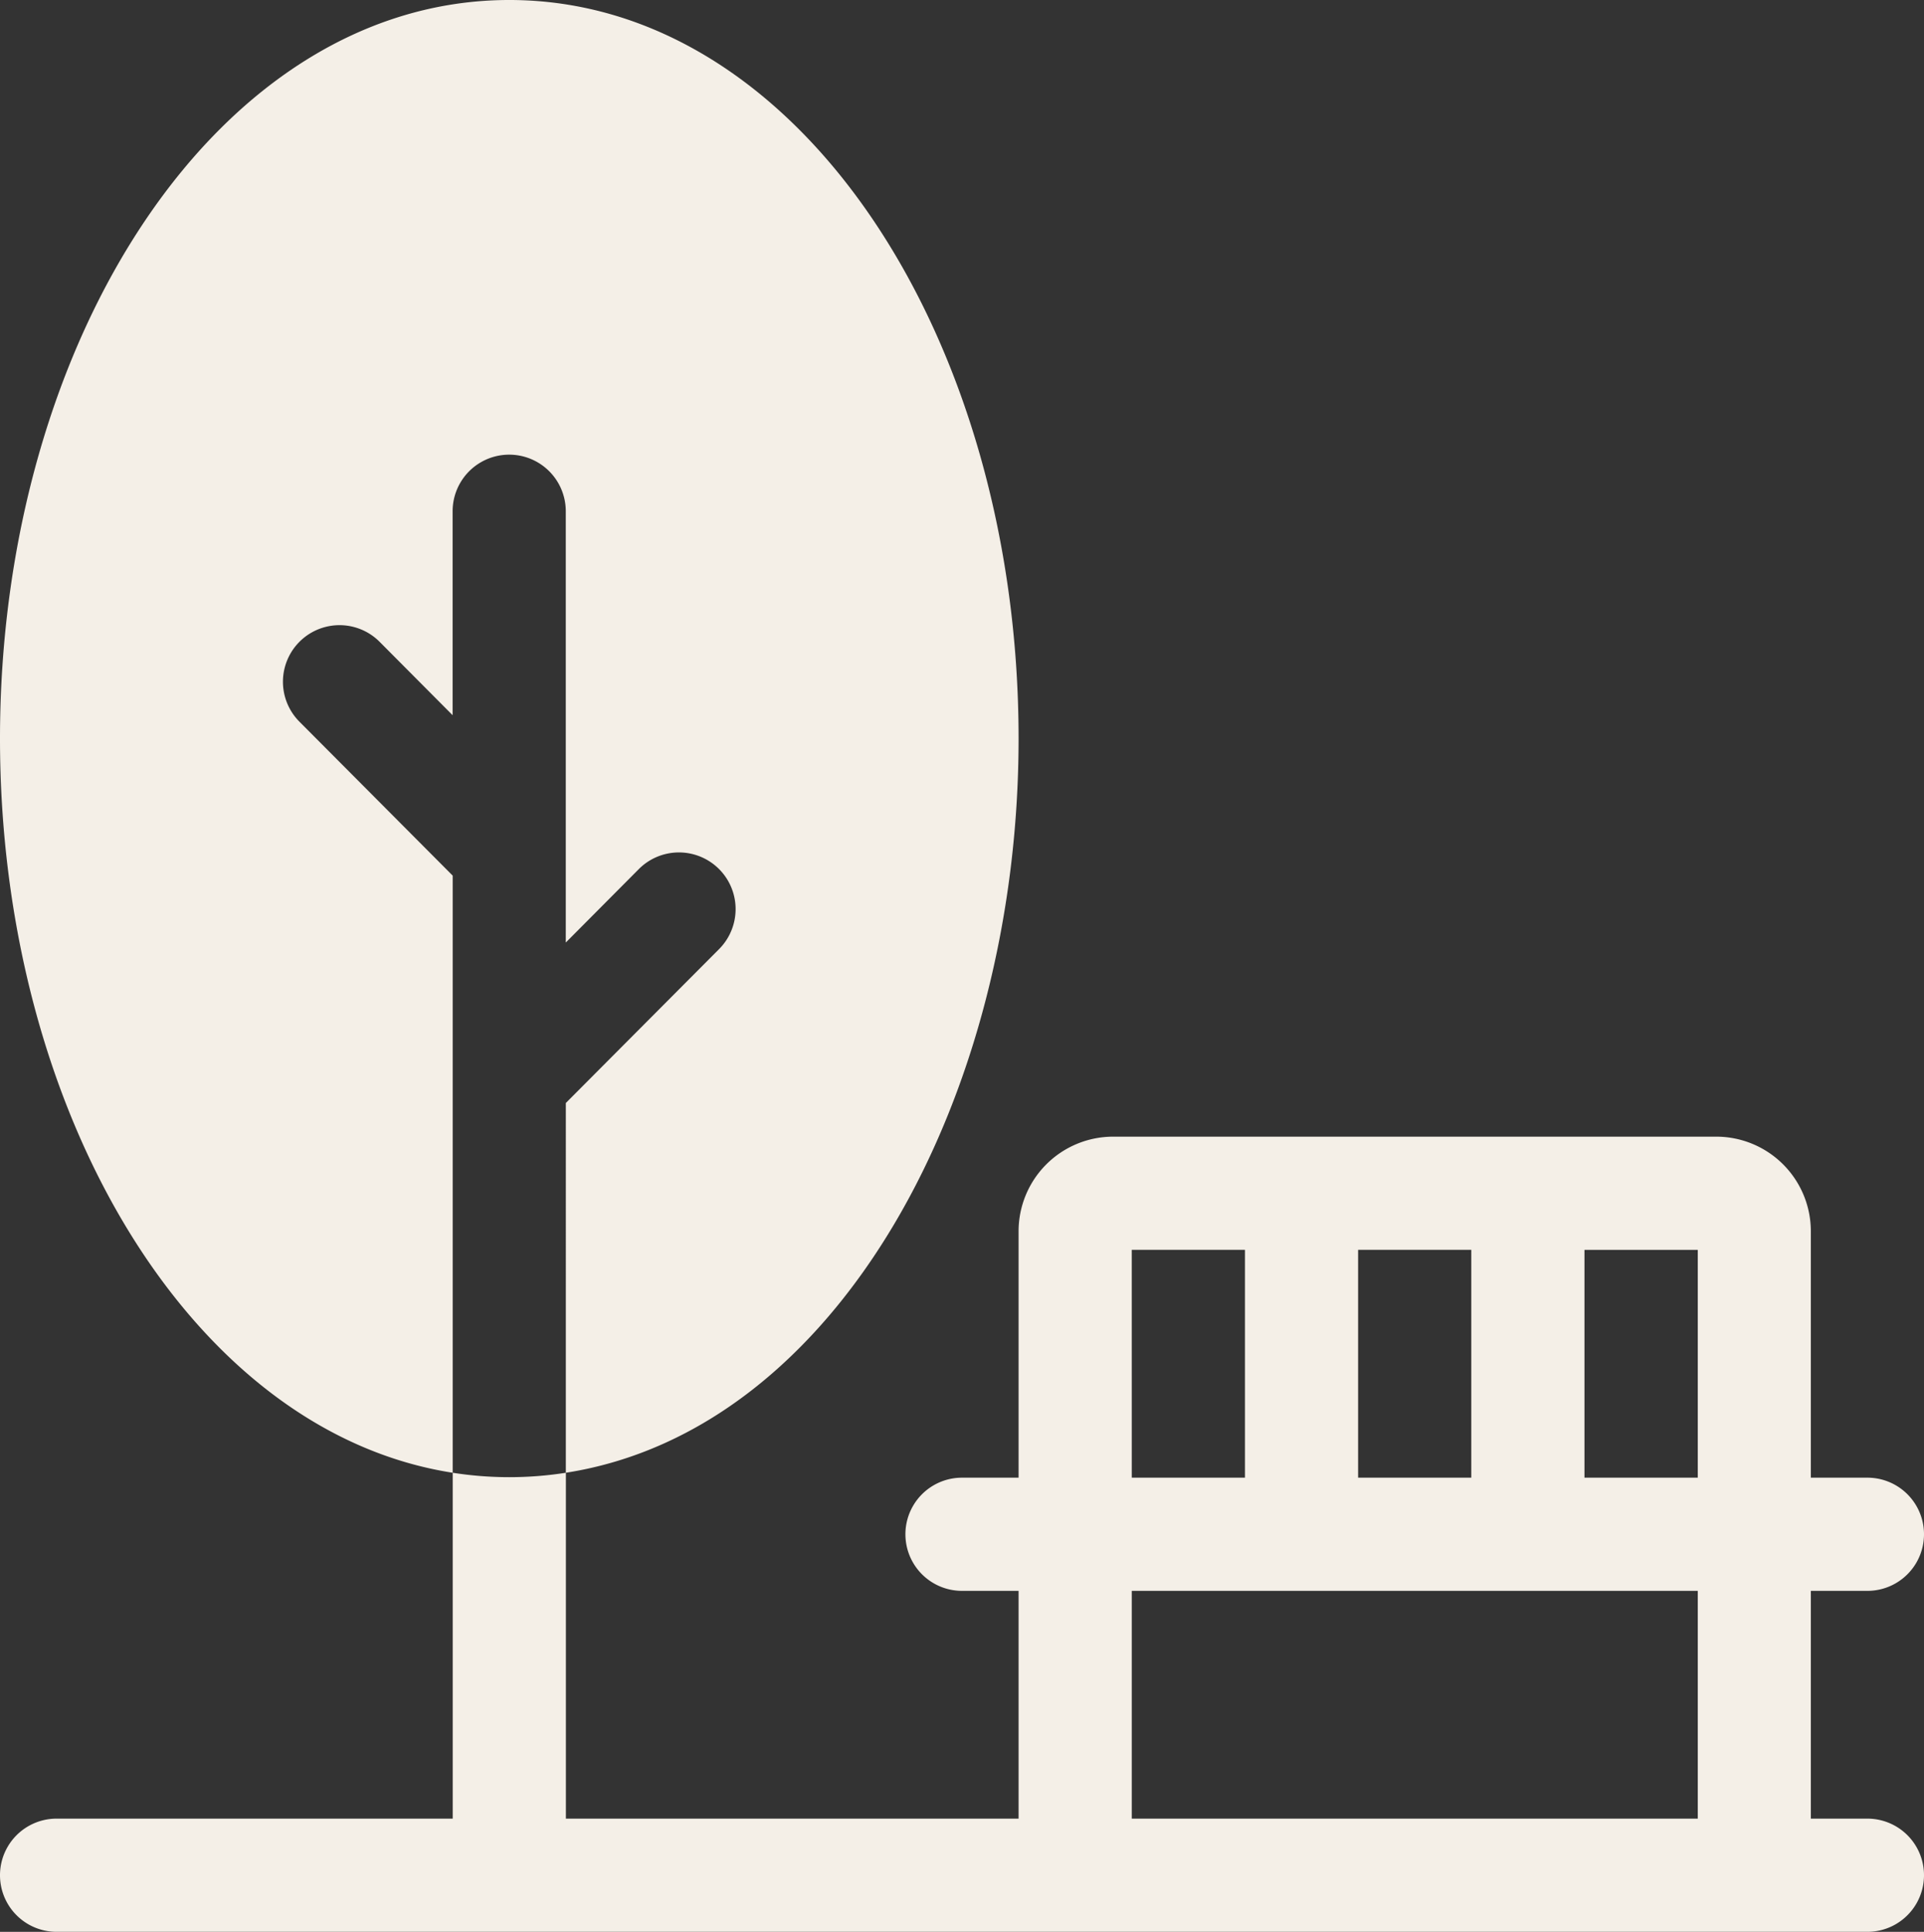 <svg xmlns="http://www.w3.org/2000/svg" id="garden_1692399" width="71.168" height="71.447" viewBox="0 0 71.168 71.447"><rect x="0" y="0" width="71.168" height="71.447" fill="#333333" stroke="none"/><path id="Path_448" data-name="Path 448" d="M69.075,326.473H66.982v-8.425h2.093a2.093,2.093,0,1,0,0-4.186H66.982v-9.117a3.5,3.5,0,0,0-3.489-3.495H41.166a3.5,3.5,0,0,0-3.489,3.495v9.117H35.584a2.093,2.093,0,1,0,0,4.186h2.093v8.425H20.932V313.68a13.477,13.477,0,0,1-4.186,0v12.792H2.093a2.093,2.093,0,1,0,0,4.186H69.075a2.093,2.093,0,1,0,0-4.186ZM50.236,305.436h4.186v8.425H50.236Zm-8.373,0H46.05v8.425H41.864ZM62.8,326.473H41.864v-8.425H62.8Zm0-12.611H58.609v-8.425H62.8Zm0,0" transform="translate(0 -259.212)" fill="#f4efe7"></path><path id="Path_449" data-name="Path 449" d="M11.076,26.691a2.093,2.093,0,1,1,2.966-2.954l2.7,2.714V18.908a2.093,2.093,0,0,1,4.186,0V34.859l2.7-2.715A2.093,2.093,0,0,1,26.6,35.1l-5.67,5.693V54.468C31,52.9,37.677,40.547,37.677,27.316,37.677,12.5,29.551,0,18.839,0S0,12.509,0,27.316c0,13.8,7.06,25.644,16.745,27.152V32.384Zm0,0" fill="#f4efe7"></path></svg>